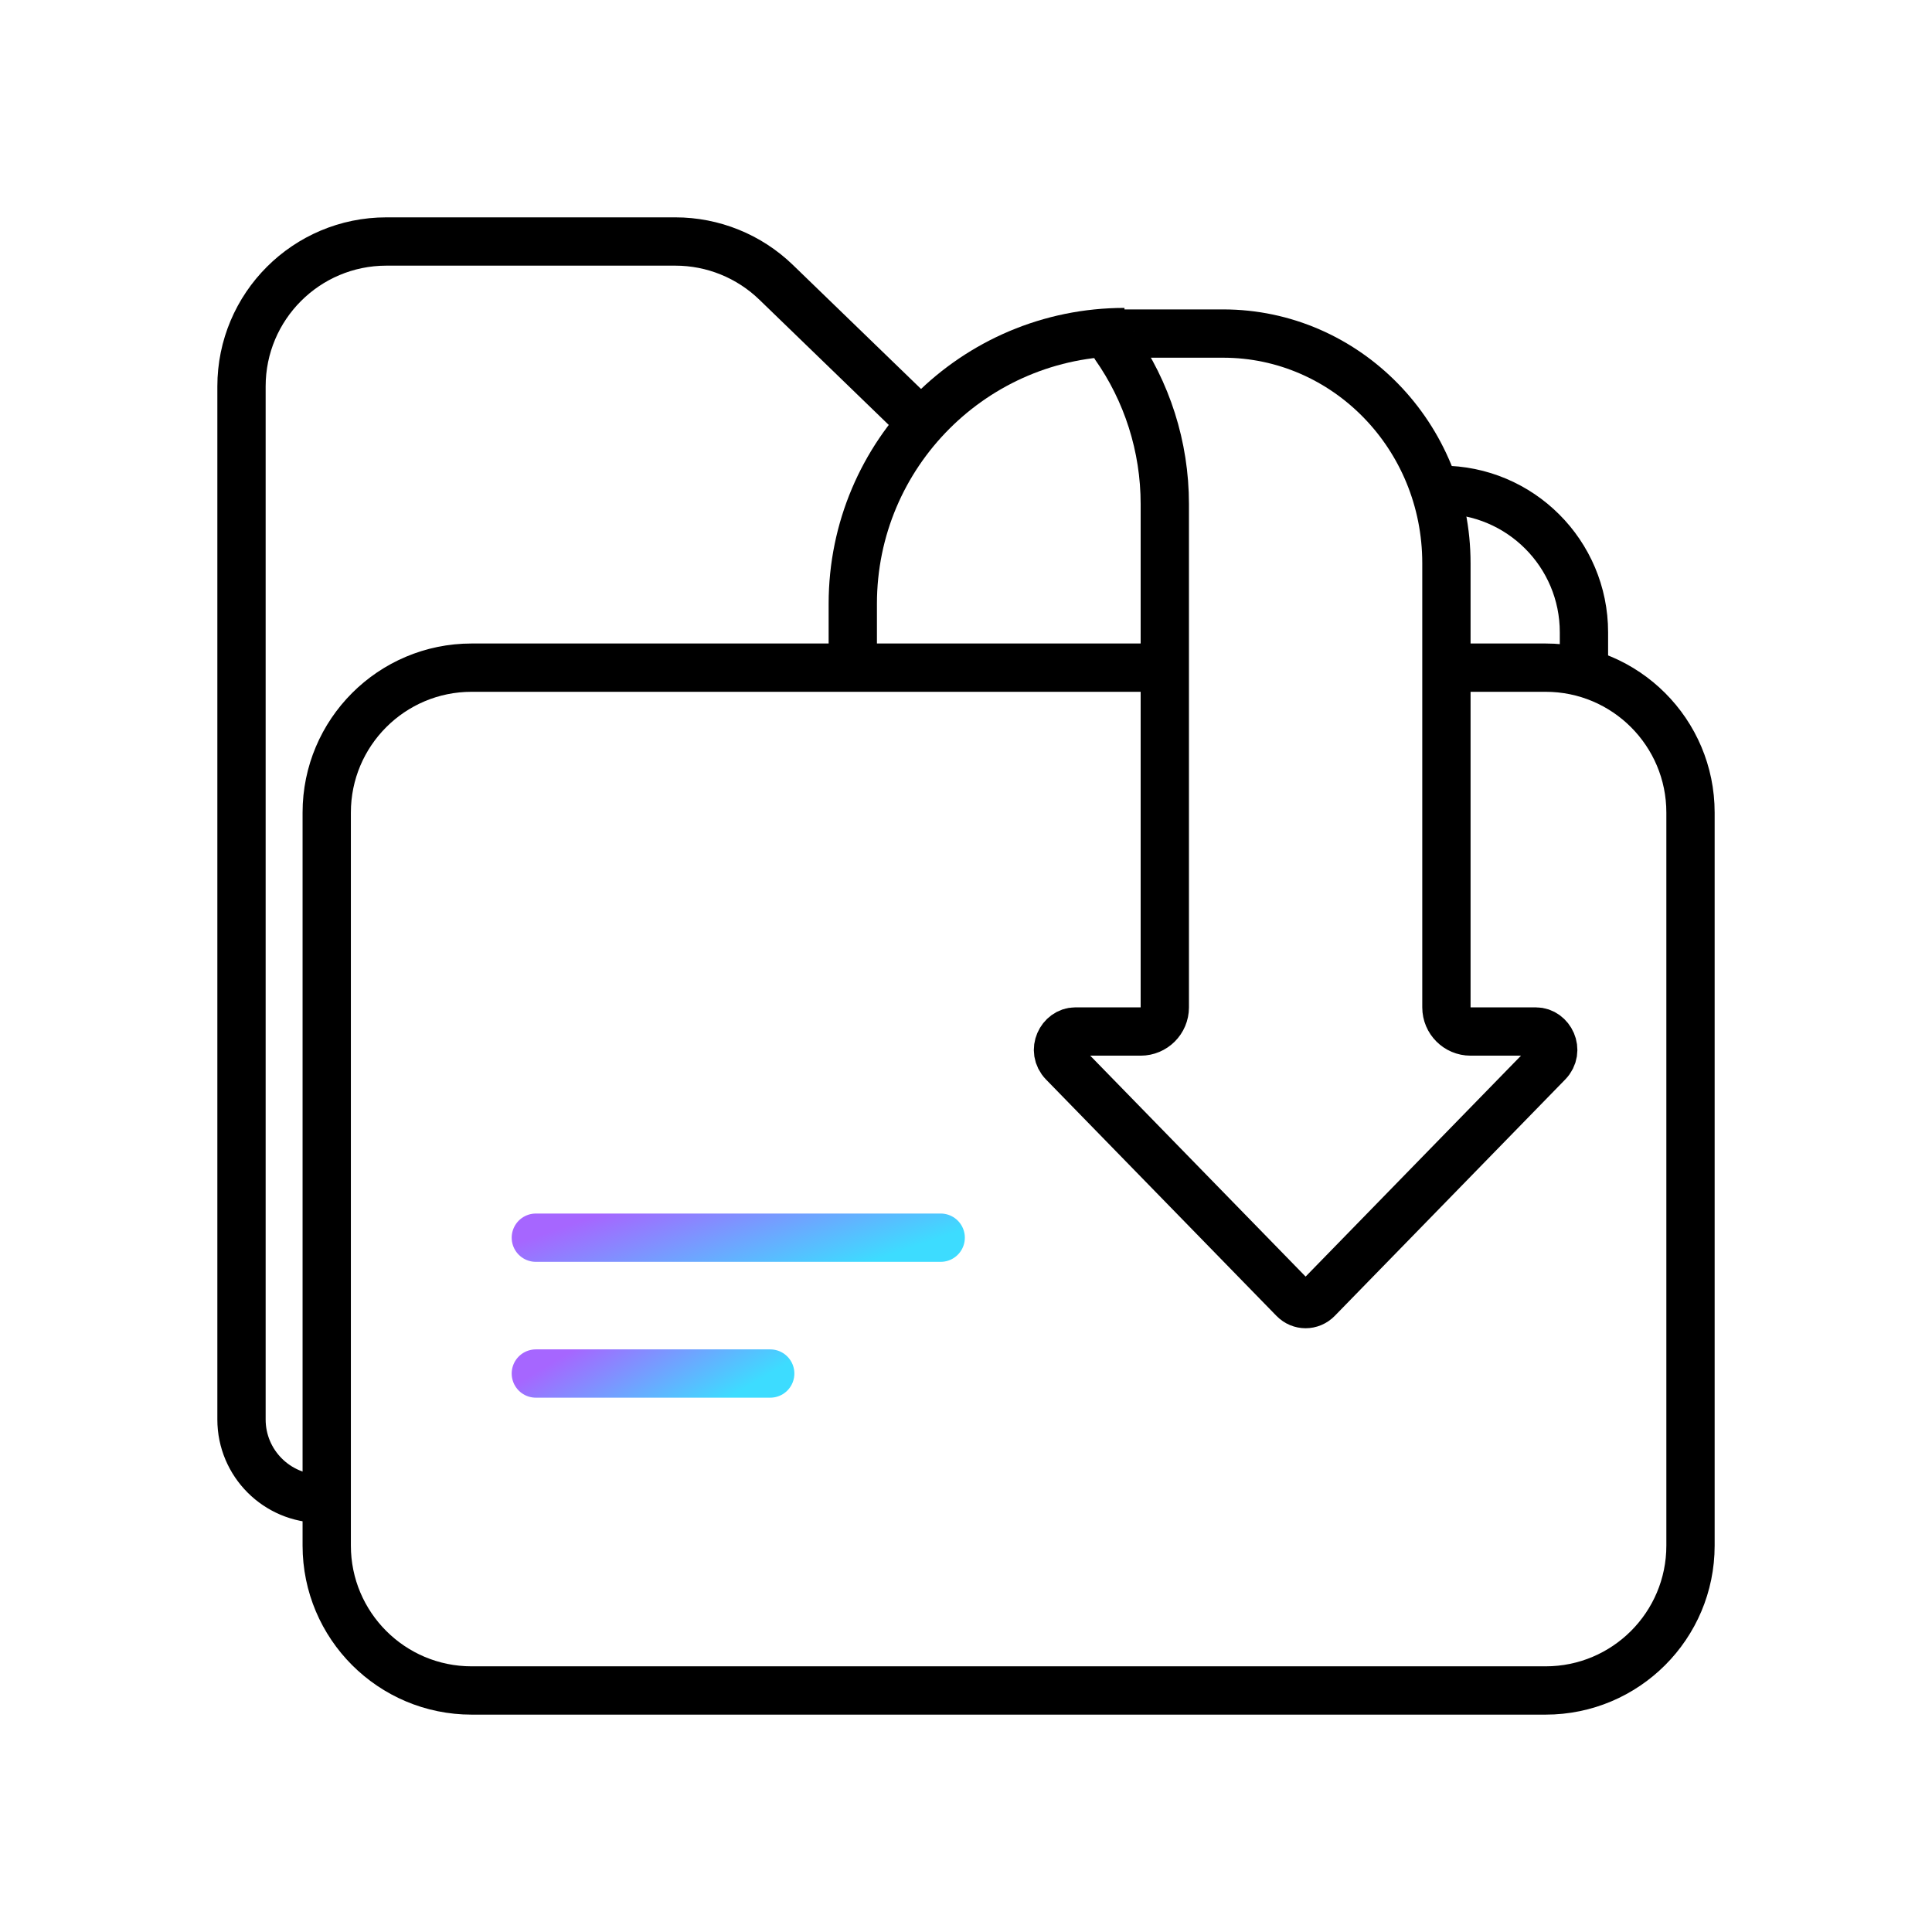 <svg width="80" height="80" viewBox="0 0 80 80" fill="none" xmlns="http://www.w3.org/2000/svg">
<path d="M37.656 17.031L32.137 11.689C31.018 10.606 29.521 10 27.964 10H16C12.686 10 10 12.686 10 16L10 58.778C10 60.59 11.469 62.059 13.281 62.059V62.059M59.688 20.282V20.282C62.946 20.282 65.588 22.924 65.588 26.183V27.344" stroke="black" stroke-width="2" stroke-linecap="round"/>
<path d="M46.562 13.75V13.75C40.349 13.75 35.312 18.787 35.312 25V27.812" stroke="black" stroke-width="2"/>
<path d="M47.969 27.646H44.883L33.922 27.646H19.529C16.216 27.646 13.529 30.333 13.529 33.647L13.529 63.999C13.529 67.313 16.216 69.999 19.529 69.999H64C67.314 69.999 70 67.313 70 63.999V33.647C70 30.333 67.314 27.646 64 27.646H60.156" stroke="black" stroke-width="2" stroke-linecap="round"/>
<path d="M47.232 42.713C47.784 42.713 48.232 42.265 48.232 41.713V20.87C48.232 18.49 47.492 16.199 46.159 14.309C46.142 14.285 46.122 14.242 46.118 14.172C46.113 14.1 46.127 14.018 46.158 13.944C46.189 13.87 46.226 13.831 46.244 13.816C46.246 13.815 46.248 13.813 46.249 13.812H50.647C55.73 13.812 59.893 18.046 59.893 23.322V41.713C59.893 42.265 60.341 42.713 60.893 42.713H63.601C64.186 42.713 64.588 43.498 64.093 44.005L54.554 53.789C54.28 54.07 53.845 54.07 53.571 53.789L44.032 44.005C43.537 43.498 43.939 42.713 44.524 42.713H47.232Z" stroke="black" stroke-width="2" stroke-linejoin="round"/>
<path d="M22.188 51.25H38.952" stroke="url(#paint0_linear_184_39460)" stroke-width="2" stroke-linecap="round" stroke-linejoin="round"/>
<path d="M22.188 56.875H31.893" stroke="url(#paint1_linear_184_39460)" stroke-width="2" stroke-linecap="round" stroke-linejoin="round"/>
<defs>
<linearGradient id="paint0_linear_184_39460" x1="39.724" y1="50.984" x2="37.939" y2="45.782" gradientUnits="userSpaceOnUse">
<stop stop-color="#3DDCFF"/>
<stop offset="1" stop-color="#A666FF"/>
</linearGradient>
<linearGradient id="paint1_linear_184_39460" x1="32.34" y1="56.609" x2="29.79" y2="52.306" gradientUnits="userSpaceOnUse">
<stop stop-color="#3DDCFF"/>
<stop offset="1" stop-color="#A666FF"/>
</linearGradient>
</defs>
</svg>
